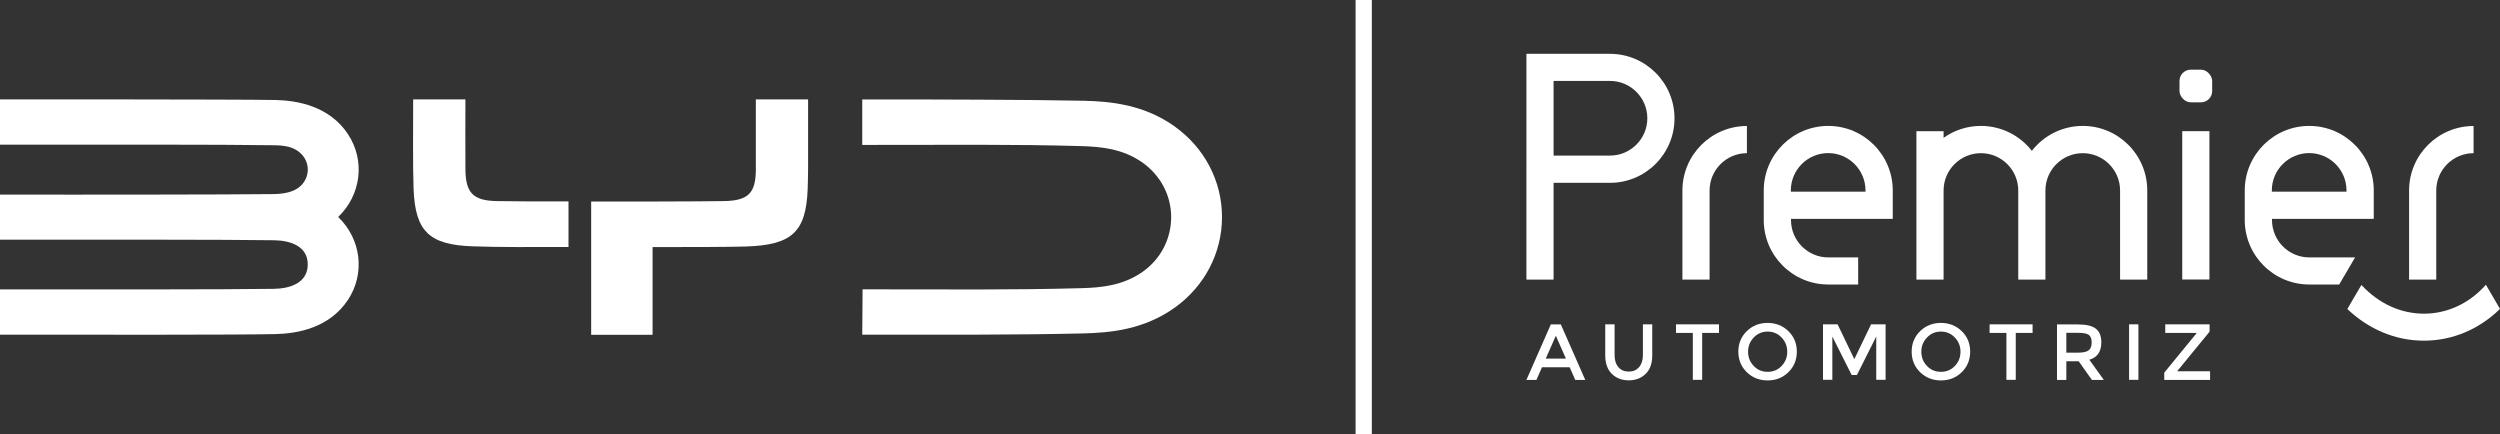 <?xml version="1.0" encoding="UTF-8"?><svg id="Capa_2" xmlns="http://www.w3.org/2000/svg" viewBox="0 0 300 52.11"><rect x="0" y="0" width="300" height="52.11" fill="#333333" stroke="none"/><defs><style>.cls-1{fill:#fff;}</style></defs><g id="Capa_1-2"><path class="cls-1" d="M298.31,34.17c-1.96,2.21-4.57,3.45-7.36,3.47-.03,0-.05,0-.08,0-2.79,0-5.45-1.22-7.5-3.45l-1.69,2.89c2.57,2.45,5.79,3.8,9.19,3.8.03,0,.07,0,.1,0,3.38-.03,6.54-1.38,9.03-3.81l-1.69-2.9Z"/><path class="cls-1" d="M186.43,33.55h-3.26V6.46h10.03c4.27,0,7.74,3.47,7.74,7.74s-3.47,7.74-7.74,7.74h-6.77v11.62ZM186.43,18.67h6.77c2.47,0,4.48-2.01,4.48-4.48s-2.01-4.48-4.48-4.48h-6.77v8.95Z"/><path class="cls-1" d="M205.15,33.55h-3.26v-10.69c0-4.27,3.47-7.74,7.74-7.74v3.26c-2.47,0-4.48,2.01-4.48,4.48v10.69Z"/><path class="cls-1" d="M292.35,33.55h-3.26v-10.69c0-4.27,3.47-7.74,7.74-7.74v3.26c-2.47,0-4.48,2.01-4.48,4.48v10.69Z"/><path class="cls-1" d="M222.97,34.14h-3.58c-4.27,0-7.74-3.47-7.74-7.74v-3.55c0-4.27,3.47-7.74,7.74-7.74s7.74,3.47,7.74,7.74v3.41h-12.21v.15c0,2.47,2.01,4.48,4.48,4.48h3.58v3.26ZM214.91,23h8.95v-.15c0-2.47-2.01-4.48-4.48-4.48s-4.48,2.01-4.48,4.48v.15Z"/><path class="cls-1" d="M280.69,34.14h-3.58c-4.27,0-7.74-3.47-7.74-7.74v-3.55c0-4.27,3.47-7.74,7.74-7.74s7.74,3.47,7.74,7.74v3.41h-12.21v.15c0,2.47,2.01,4.48,4.48,4.48h5.49l-1.91,3.26ZM272.63,23h8.95v-.15c0-2.47-2.01-4.48-4.48-4.48s-4.48,2.01-4.48,4.48v.15Z"/><rect class="cls-1" x="261.87" y="15.74" width="3.26" height="17.8"/><path class="cls-1" d="M257.67,33.55h-3.26v-10.69c0-2.47-2.01-4.48-4.48-4.48s-4.48,2.01-4.48,4.48v10.69h-3.26v-10.69c0-2.47-2.01-4.48-4.48-4.48s-4.48,2.01-4.48,4.48v10.69h-3.26V15.74h3.26v.8c1.26-.9,2.81-1.43,4.48-1.43,2.48,0,4.69,1.17,6.11,2.99,1.42-1.82,3.63-2.99,6.11-2.99,4.27,0,7.74,3.47,7.74,7.74v10.69Z"/><rect class="cls-1" x="261.54" y="8.36" width="3.92" height="3.92" rx="1.35" ry="1.35"/><path class="cls-1" d="M185.04,44.07l-.67,1.52h-1.2l2.93-6.66h1.2l2.93,6.66h-1.2l-.67-1.52h-3.33ZM187.91,43.03l-1.21-2.74-1.21,2.74h2.42Z"/><path class="cls-1" d="M194.21,44.06c.31.36.72.53,1.24.53s.93-.18,1.24-.53c.3-.36.46-.84.46-1.45v-3.69h1.12v3.73c0,.96-.26,1.7-.79,2.21-.53.52-1.2.78-2.03.78s-1.5-.26-2.03-.78c-.53-.52-.79-1.26-.79-2.21v-3.73h1.12v3.69c0,.61.15,1.09.46,1.45Z"/><path class="cls-1" d="M204.26,39.95v5.63h-1.12v-5.63h-2.02v-1.03h5.16v1.03h-2.02Z"/><path class="cls-1" d="M214.61,44.66c-.67.66-1.51.99-2.5.99s-1.82-.33-2.5-.99c-.67-.66-1.01-1.48-1.01-2.46s.34-1.8,1.01-2.46,1.51-.99,2.5-.99,1.82.33,2.5.99c.67.66,1.01,1.48,1.01,2.46s-.34,1.8-1.01,2.46ZM213.79,40.5c-.45-.47-1.01-.71-1.67-.71s-1.22.24-1.67.71-.68,1.04-.68,1.71.23,1.24.68,1.71c.45.47,1.01.7,1.67.7s1.22-.23,1.67-.7c.45-.47.68-1.04.68-1.71s-.23-1.24-.68-1.71Z"/><path class="cls-1" d="M219.88,45.58h-1.12v-6.66h1.75l2.01,4.18,2.01-4.18h1.74v6.66h-1.12v-5.2l-2.32,4.62h-.63l-2.32-4.62v5.2Z"/><path class="cls-1" d="M235.41,44.66c-.67.66-1.51.99-2.5.99s-1.82-.33-2.5-.99c-.67-.66-1.01-1.48-1.01-2.46s.34-1.8,1.01-2.46,1.51-.99,2.5-.99,1.82.33,2.5.99,1.01,1.48,1.01,2.46-.34,1.8-1.01,2.46ZM234.58,40.5c-.45-.47-1.01-.71-1.67-.71s-1.22.24-1.67.71-.68,1.04-.68,1.71.23,1.24.68,1.71c.45.47,1.01.7,1.67.7s1.22-.23,1.67-.7c.45-.47.68-1.04.68-1.71s-.23-1.24-.68-1.71Z"/><path class="cls-1" d="M241.89,39.95v5.63h-1.12v-5.63h-2.02v-1.03h5.16v1.03h-2.02Z"/><path class="cls-1" d="M252.16,41.09c0,1.1-.48,1.79-1.44,2.08l1.74,2.42h-1.43l-1.59-2.24h-1.48v2.24h-1.12v-6.66h2.48c1.02,0,1.74.17,2.18.51.44.34.66.89.66,1.65ZM250.66,42.03c.23-.2.34-.51.34-.95s-.12-.73-.35-.9c-.24-.16-.65-.24-1.26-.24h-1.43v2.38h1.4c.64,0,1.07-.1,1.3-.3Z"/><path class="cls-1" d="M255.49,38.92h1.12v6.66h-1.12v-6.66Z"/><path class="cls-1" d="M263.58,39.95h-3.75v-1.03h5.32v.88l-3.87,4.72v.03h3.93v1.04h-5.5v-.87l3.88-4.74v-.03Z"/><rect class="cls-1" x="162.67" width="1.95" height="52.11"/><path class="cls-1" d="M41.76,16.1c-2.24-3.38-6.08-4.04-8.68-4.1-2.29-.05-12.2-.06-17.97-.07-11.37,0-4.87,0-15.11,0v5.43c12.16,0,26.59-.03,32.9.07,1.13.02,2.25.13,3.13.92.83.73,1.12,1.89.75,2.89-.6,1.62-2.24,2.02-3.88,2.05-2.5.04-9.38.05-14.52.06-12.59.02-7.14,0-18.39,0v5.41c12.15,0,26.61-.02,32.9.07,1.96.03,4.04.71,4.04,2.9s-2.07,2.9-4.04,2.93c-6.28.09-20.75.07-32.9.07v5.43c12.19,0,28.15.04,33.08-.07,2.6-.06,6.44-.72,8.68-4.1,2.1-3.17,1.59-7.3-1.17-9.95,2.76-2.65,3.27-6.78,1.17-9.95Z"/><path class="cls-1" d="M141,15.2c-3.71-2.66-7.74-3.04-11.01-3.11-3.22-.07-8.07-.11-12.37-.13-10.47-.04-4.17-.02-14.15-.02v5.45c10.61,0,18.05-.09,26.25.14,2.41.07,4.99.32,7.31,1.93,2.2,1.53,3.51,3.96,3.51,6.59s-1.27,5.07-3.47,6.6c-2.32,1.61-4.91,1.87-7.31,1.93-8.19.23-15.64.14-26.25.14l-.04,5.44c10.67,0,18.35.04,26.51-.15,3.27-.08,7.3-.45,11.01-3.11,3.52-2.52,5.65-6.49,5.65-10.85s-2.13-8.33-5.65-10.85Z"/><path class="cls-1" d="M59.62,24.13c-2.84-.05-3.75-.98-3.77-3.82-.02-2.62,0-5.72,0-8.38h-6.27c0,2.69-.05,8.13.05,10.75.2,5.11,1.88,6.7,7.1,6.88,3.62.12,6.49.08,11.49.08v-5.47c-4.01,0-5.64.01-8.6-.04Z"/><path class="cls-1" d="M90.7,20.41c-.02,2.76-.92,3.66-3.77,3.72-1.36.03-4.93.04-7.87.05h0s-.02,0-.03,0h0c-3,0-6.21,0-8.09,0v16h7.37v-10.53c.22,0,.47,0,.72,0h0s.02,0,.03,0h0c3.83,0,8.62-.01,10.43-.07,5.54-.17,7.23-1.73,7.43-6.89.03-.69.04-1.56.05-2.52v-8.24h-6.27c0,2.72.01,5.78,0,8.47Z"/></g></svg>